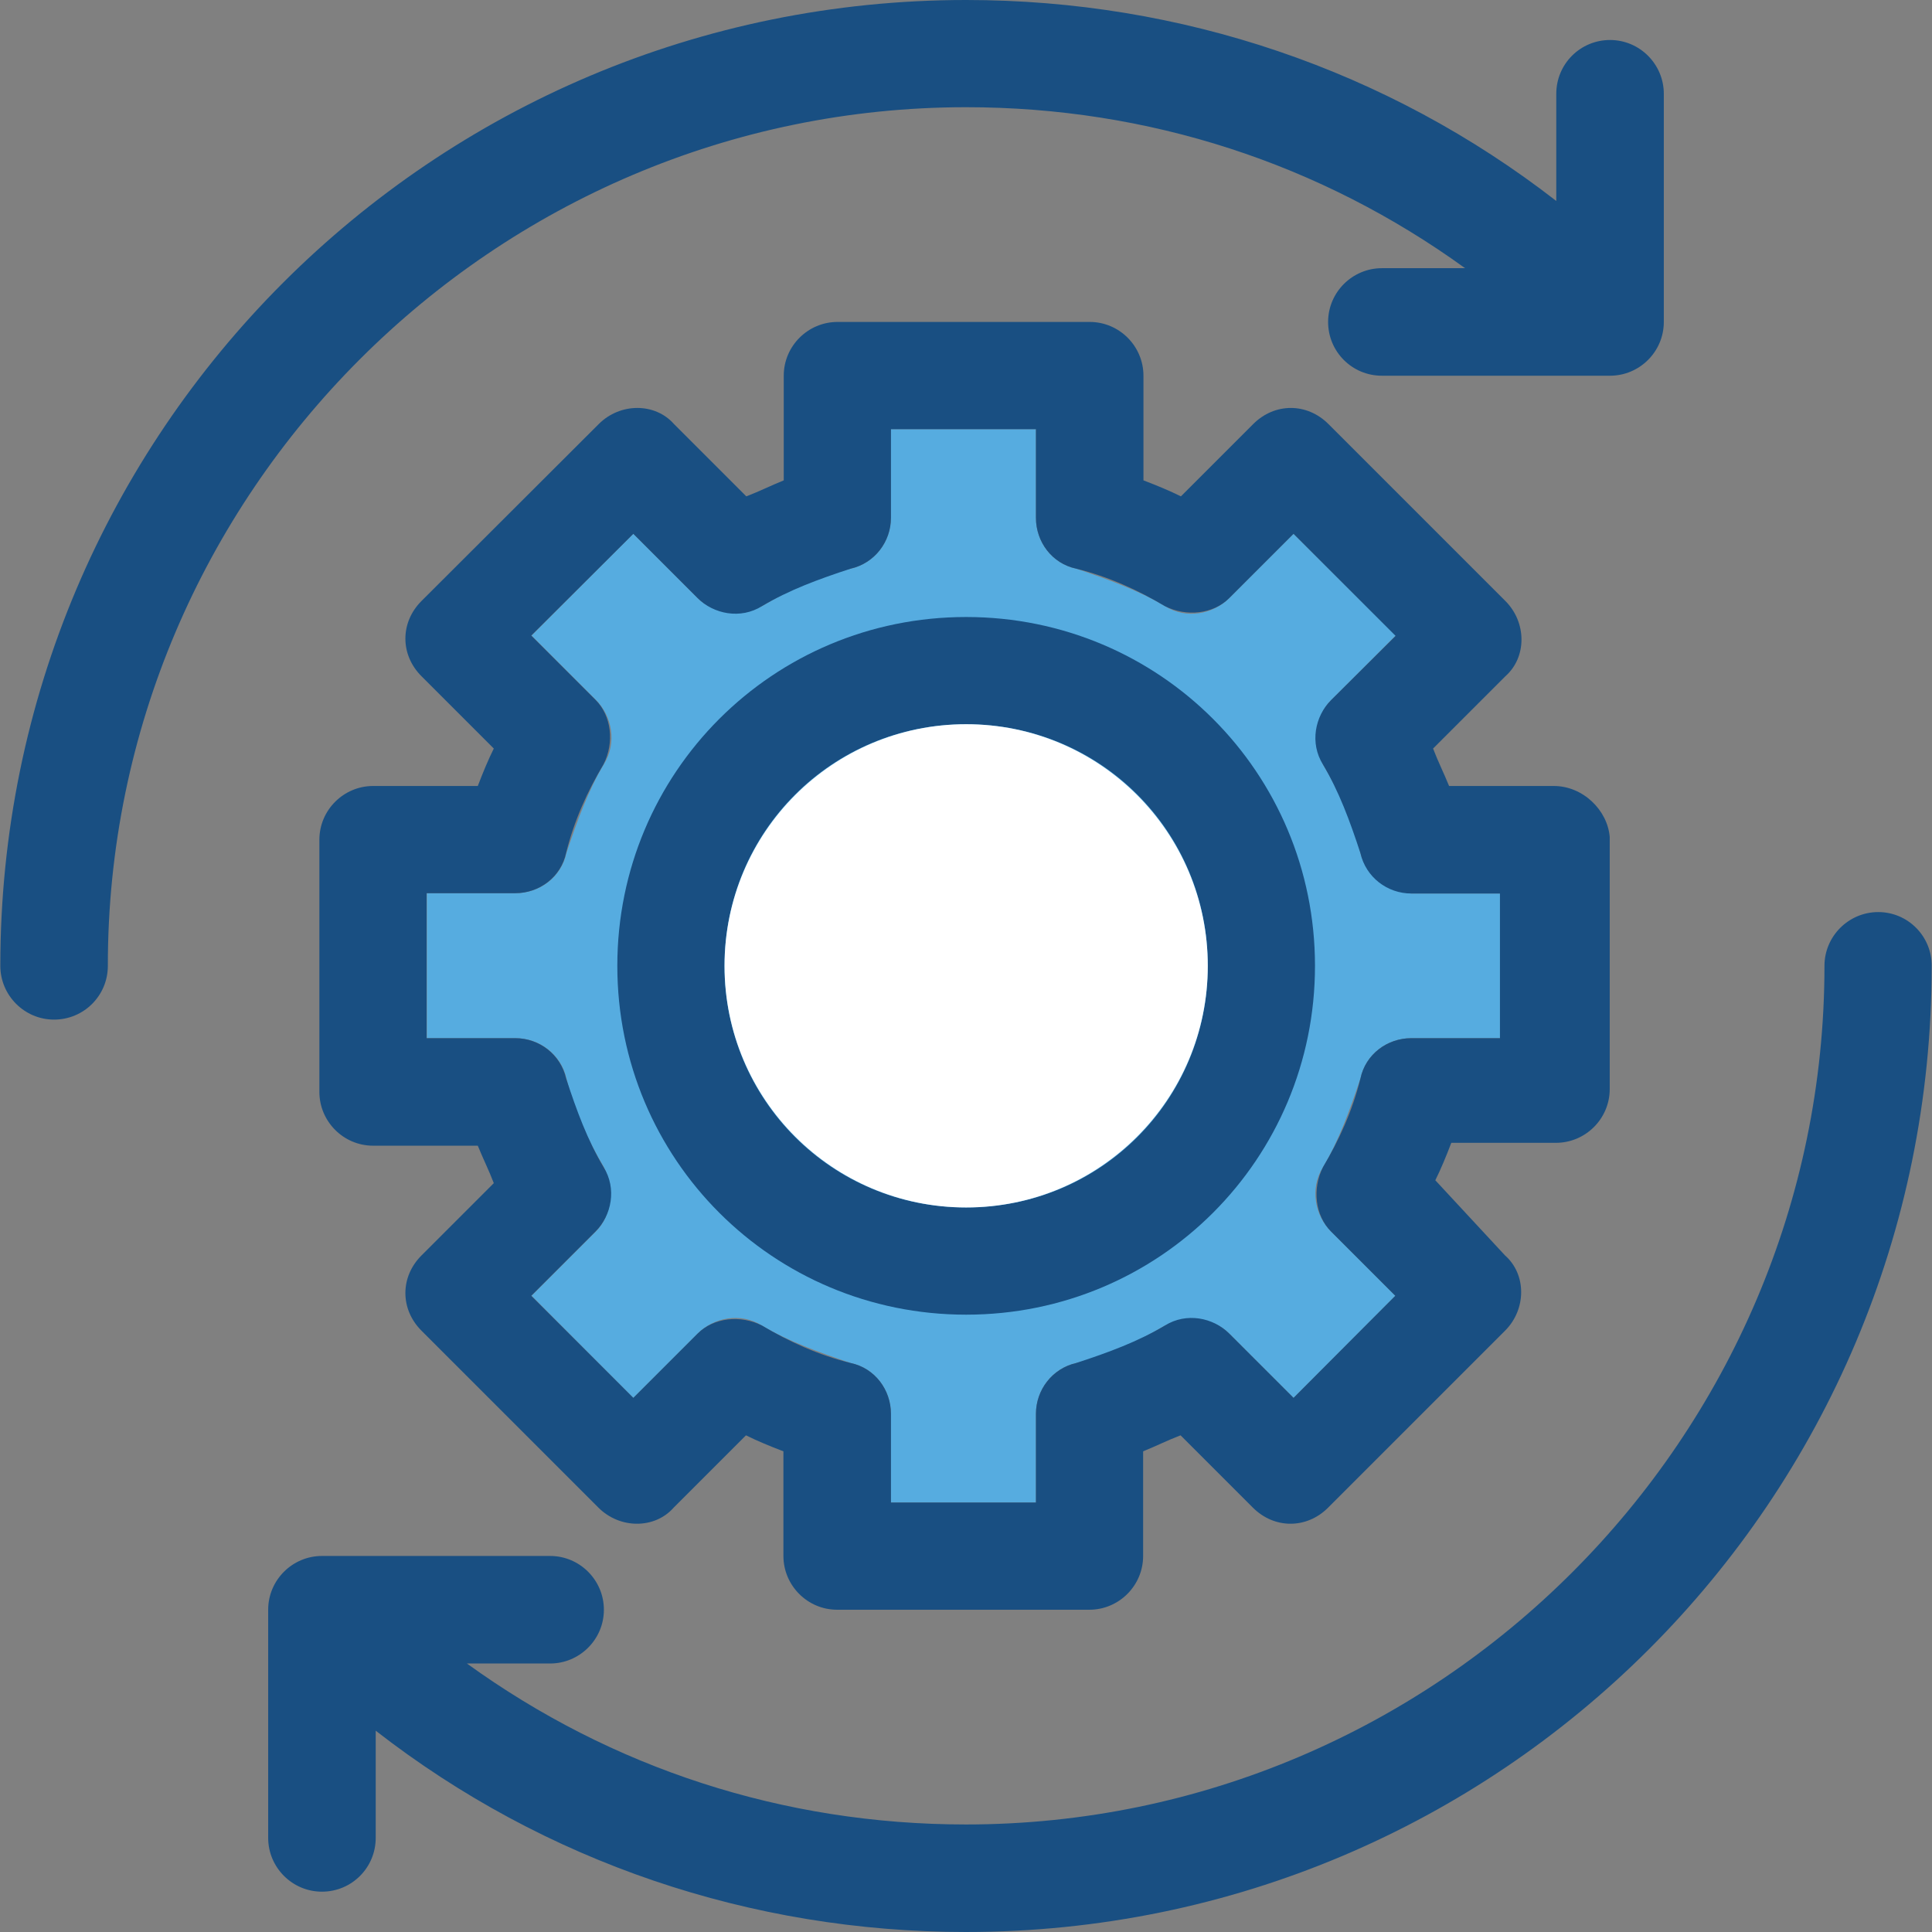 <?xml version="1.0" encoding="iso-8859-1"?>
<!-- Generator: Adobe Illustrator 19.0.0, SVG Export Plug-In . SVG Version: 6.00 Build 0)  -->
<svg version="1.1" id="Layer_1" xmlns="http://www.w3.org/2000/svg" xmlns:xlink="http://www.w3.org/1999/xlink" x="0px" y="0px"
	 viewBox="0 0 390.271 390.271" style="enable-background:new 0 0 390.271 390.271;" xml:space="preserve">
<rect x="0" y="0" width="390.271" height="390.271" fill="#808080" stroke="none"/>
<path style="fill:#194F82;" d="M195.167,21.657c36.848,0,71.564,11.378,100.784,32.517h-16.808c-5.947,0-10.861,4.848-10.861,10.861
	s4.848,10.861,10.861,10.861h46.093c5.947,0,10.861-4.848,10.861-10.861V18.941c0-5.947-4.848-10.861-10.861-10.861
	s-10.861,4.848-10.861,10.861v21.657C280.242,14.093,238.545,0,195.167,0C87.337,0,0.064,87.273,0.064,195.103
	c0,5.947,4.848,10.861,10.861,10.861s10.861-4.848,10.861-10.861C21.721,99.685,99.749,21.657,195.167,21.657z"/>
<path style="fill:#56ACE0;" d="M302.998,180.428v29.285h-17.907c-4.848,0-9.244,3.232-10.279,8.145
	c-2.198,6.529-4.331,12.477-7.564,17.907c-2.715,4.331-1.616,9.762,1.616,12.994l12.994,12.994l-20.558,20.622l-12.994-12.994
	c-3.232-3.232-8.663-3.814-12.994-1.616c-5.43,3.232-11.378,5.947-17.907,7.564c-4.848,1.099-8.145,5.43-8.145,10.279v17.907
	h-29.285v-17.907c0-4.849-3.232-9.244-8.145-10.279c-6.529-2.198-12.477-4.331-17.907-7.564c-4.331-2.715-9.762-1.616-12.994,1.616
	l-12.994,12.994l-20.558-20.622l12.994-12.994c3.232-3.232,3.814-8.663,1.616-12.994c-3.232-5.43-5.947-11.378-7.564-17.907
	c-1.099-4.848-5.43-8.145-10.279-8.145H86.238v-29.285h17.907c4.848,0,9.244-3.232,10.279-8.145
	c2.198-6.529,4.331-12.477,7.564-17.907c2.715-4.331,1.616-9.762-1.616-12.994l-12.994-12.994l20.558-20.558l12.994,12.994
	c3.232,3.232,8.663,3.814,12.994,1.616c5.43-3.232,11.378-5.947,17.907-7.564c4.848-1.099,8.145-5.43,8.145-10.279V86.691h29.285
	v17.907c0,4.848,3.232,9.244,8.145,10.279c6.529,2.198,12.477,4.331,17.907,7.564c4.331,2.715,9.762,1.616,12.994-1.616
	l12.994-12.994l20.622,20.558l-13.059,13.059c-3.232,3.232-3.814,8.663-1.616,12.994c3.232,5.43,5.947,11.378,7.564,17.907
	c1.099,4.331,5.43,7.564,10.279,8.145h17.907V180.428z"/>
<g>
	<path style="fill:#194F82;" d="M313.858,158.772h-21.139c-1.099-2.715-2.198-4.848-3.232-7.564l14.61-14.61
		c4.331-3.814,4.331-10.861,0-15.192l-35.749-35.749c-4.331-4.331-10.861-4.331-15.192,0l-14.61,14.61
		c-2.198-1.099-4.848-2.198-7.564-3.232V75.895c0-5.947-4.848-10.861-10.861-10.861h-50.941c-5.947,0-10.861,4.848-10.861,10.861
		v21.139c-2.715,1.099-4.848,2.198-7.564,3.232l-14.61-14.61c-3.814-4.331-10.861-4.331-15.192,0l-35.814,35.75
		c-4.331,4.331-4.331,10.861,0,15.192l14.61,14.61c-1.099,2.198-2.198,4.848-3.232,7.564H75.377
		c-5.947,0-10.861,4.848-10.861,10.861v50.941c0,5.947,4.848,10.861,10.861,10.861h21.139c1.099,2.715,2.198,4.848,3.232,7.564
		l-14.61,14.61c-4.331,4.331-4.331,10.861,0,15.192l35.749,35.75c4.331,4.331,11.378,4.331,15.192,0l14.61-14.61
		c2.198,1.099,4.848,2.198,7.564,3.232v21.139c0,5.947,4.848,10.861,10.861,10.861h50.941c5.947,0,10.861-4.848,10.861-10.861
		v-21.139c2.715-1.099,4.848-2.198,7.564-3.232l14.61,14.61c4.331,4.331,10.861,4.331,15.192,0l35.749-35.749
		c4.331-4.331,4.331-11.378,0-15.192l-14.093-15.192c1.099-2.198,2.198-4.848,3.232-7.564h21.139
		c5.947,0,10.861-4.848,10.861-10.861v-50.941C324.719,163.685,319.806,158.772,313.858,158.772z M302.998,209.713h-17.907
		c-4.848,0-9.244,3.232-10.279,8.145c-1.616,6.529-4.331,12.477-7.564,17.907c-2.198,4.331-1.616,9.762,1.616,12.994l12.994,12.994
		l-20.558,20.622l-12.994-12.994c-3.232-3.232-8.663-4.331-12.994-1.616c-5.43,3.232-11.378,5.43-17.907,7.564
		c-4.848,1.099-8.145,5.43-8.145,10.279v17.907h-29.285v-17.907c0-4.849-3.232-9.244-8.145-10.279
		c-6.529-1.616-12.477-4.331-17.907-7.564c-4.331-2.198-9.762-1.616-12.994,1.616l-12.994,12.994l-20.622-20.622l12.994-12.994
		c3.232-3.232,4.331-8.663,1.616-12.994c-3.232-5.43-5.43-11.378-7.564-17.907c-1.099-4.848-5.43-8.145-10.279-8.145H86.173v-29.285
		h17.907c4.848,0,9.244-3.232,10.279-8.145c1.616-6.529,4.331-12.477,7.564-17.907c2.198-4.331,1.616-9.762-1.616-12.994
		l-12.994-12.994l20.622-20.558l12.994,12.994c3.232,3.232,8.663,4.331,12.994,1.616c5.43-3.232,11.378-5.43,17.907-7.564
		c4.848-1.099,8.145-5.43,8.145-10.279V86.691h29.285v17.907c0,4.848,3.232,9.244,8.145,10.279
		c6.529,1.616,12.477,4.331,17.907,7.564c4.331,2.198,9.762,1.616,12.994-1.616l12.994-12.994l20.622,20.622l-13.059,12.994
		c-3.232,3.232-4.331,8.663-1.616,12.994c3.232,5.43,5.43,11.378,7.564,17.907c1.099,4.848,5.43,8.145,10.279,8.145h17.907
		L302.998,209.713L302.998,209.713z"/>
	<path style="fill:#194F82;" d="M195.167,124.638c-39.046,0-70.465,31.418-70.465,70.465s31.418,70.465,70.465,70.465
		s70.465-31.418,70.465-70.465S234.214,124.638,195.167,124.638z M146.359,195.103c0-27.087,21.657-48.808,48.808-48.808
		s48.808,21.657,48.808,48.808s-21.657,48.808-48.808,48.808S146.359,222.19,146.359,195.103z"/>
	<path style="fill:#194F82;" d="M379.41,184.242c-5.947,0-10.861,4.848-10.861,10.861c0,95.418-78.028,173.446-173.446,173.446
		c-36.848,0-71.564-11.378-100.784-32.517h16.808c5.947,0,10.861-4.848,10.861-10.861c0-5.947-4.848-10.861-10.861-10.861H65.034
		c-5.947,0-10.861,4.848-10.861,10.861v46.093c0,5.947,4.848,10.861,10.861,10.861s10.861-4.848,10.861-10.861v-21.657
		c34.133,26.57,75.895,40.663,119.208,40.663c107.83,0,195.103-87.273,195.103-195.103
		C390.27,189.156,385.422,184.242,379.41,184.242z"/>
</g>
<path style="fill:#FFFFFF;" d="M195.167,146.295L195.167,146.295c-26.958,0-48.808,21.85-48.808,48.808l0,0
	c0,26.958,21.85,48.808,48.808,48.808l0,0c26.958,0,48.808-21.85,48.808-48.808l0,0
	C243.975,168.145,222.125,146.295,195.167,146.295z"/>
<g>
</g>
<g>
</g>
<g>
</g>
<g>
</g>
<g>
</g>
<g>
</g>
<g>
</g>
<g>
</g>
<g>
</g>
<g>
</g>
<g>
</g>
<g>
</g>
<g>
</g>
<g>
</g>
<g>
</g>
</svg>
